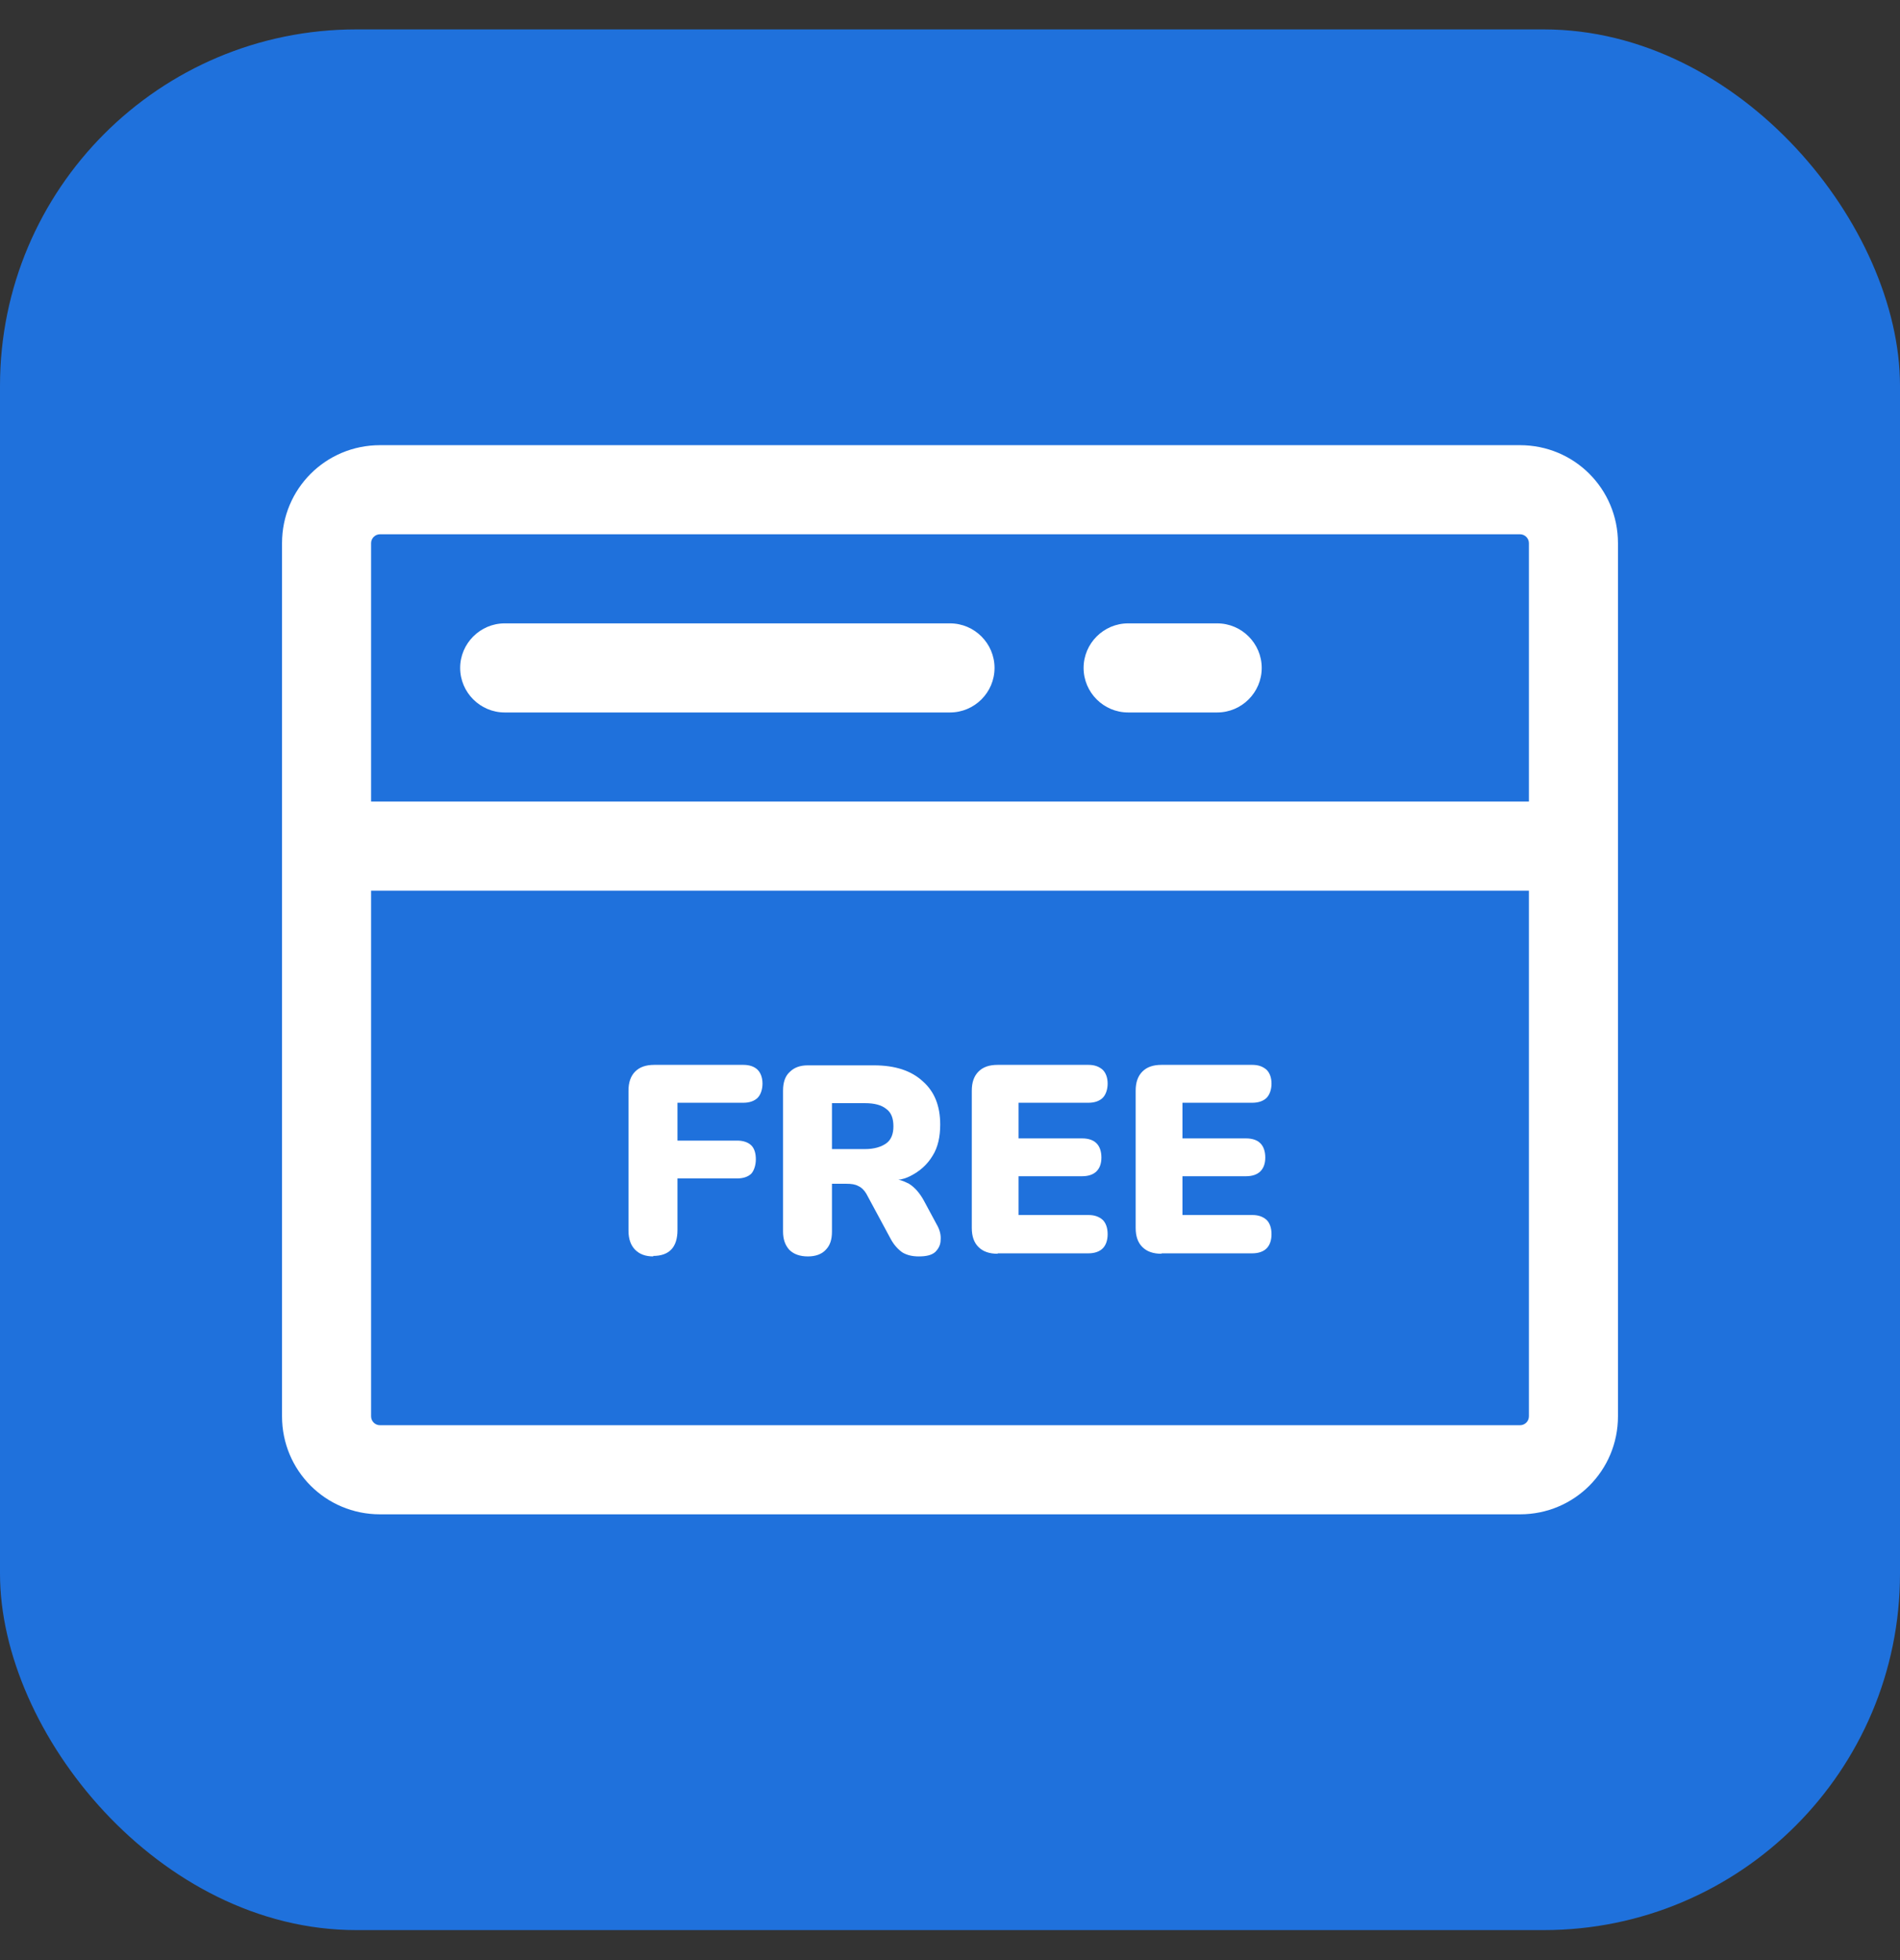 <svg width="32" height="33" viewBox="0 0 32 33" fill="none" xmlns="http://www.w3.org/2000/svg">
<rect x="0" y="0" width="32" height="33" fill="#333333" stroke="none"/>
<rect y="0.495" width="32" height="32" rx="6" fill="#1F71DC"/>
<g clip-path="url(#clip0_1821_61039)">
<path d="M25.6 7.495H6.4C5.485 7.495 4.75 8.23 4.75 9.145V23.845C4.75 24.76 5.485 25.495 6.4 25.495H25.6C26.515 25.495 27.25 24.76 27.25 23.845V9.145C27.25 8.23 26.515 7.495 25.6 7.495ZM25.75 23.845C25.75 23.928 25.683 23.995 25.6 23.995H6.4C6.317 23.995 6.25 23.928 6.25 23.845V9.145C6.25 9.063 6.317 8.995 6.4 8.995H25.6C25.683 8.995 25.75 9.063 25.75 9.145V23.845Z" fill="white"/>
<path d="M16 11.995H8.5C8.088 11.995 7.75 11.658 7.75 11.245C7.75 10.833 8.088 10.495 8.5 10.495H16C16.413 10.495 16.75 10.833 16.75 11.245C16.75 11.658 16.413 11.995 16 11.995Z" fill="white"/>
<path d="M20.5 11.995H19C18.587 11.995 18.25 11.658 18.25 11.245C18.25 10.833 18.587 10.495 19 10.495H20.5C20.913 10.495 21.25 10.833 21.25 11.245C21.25 11.658 20.913 11.995 20.5 11.995Z" fill="white"/>
<path d="M26.5 13.495H5.5V14.995H26.5V13.495Z" fill="white"/>
<path d="M11.005 21.153C10.87 21.153 10.773 21.116 10.697 21.041C10.623 20.965 10.585 20.86 10.585 20.718V18.363C10.585 18.221 10.623 18.116 10.697 18.041C10.773 17.965 10.877 17.928 11.02 17.928H12.52C12.625 17.928 12.707 17.958 12.76 18.011C12.812 18.063 12.842 18.145 12.842 18.243C12.842 18.34 12.812 18.43 12.76 18.483C12.707 18.535 12.625 18.566 12.52 18.566H11.41V19.203H12.415C12.52 19.203 12.602 19.233 12.655 19.285C12.707 19.338 12.73 19.421 12.73 19.518C12.73 19.616 12.7 19.706 12.655 19.758C12.602 19.811 12.52 19.84 12.415 19.84H11.41V20.71C11.41 20.995 11.275 21.145 10.998 21.145L11.005 21.153Z" fill="white"/>
<path d="M15.775 20.613L15.557 20.208C15.49 20.088 15.408 19.991 15.31 19.93C15.25 19.901 15.19 19.87 15.13 19.863C15.197 19.855 15.265 19.833 15.325 19.803C15.49 19.721 15.617 19.608 15.707 19.458C15.797 19.316 15.835 19.136 15.835 18.933C15.835 18.618 15.738 18.378 15.543 18.206C15.348 18.026 15.078 17.936 14.717 17.936H13.607C13.473 17.936 13.375 17.973 13.3 18.048C13.225 18.116 13.188 18.221 13.188 18.363V20.733C13.188 20.868 13.225 20.965 13.293 21.041C13.367 21.116 13.473 21.153 13.607 21.153C13.735 21.153 13.84 21.116 13.908 21.041C13.982 20.965 14.012 20.868 14.012 20.733V19.93H14.26C14.335 19.93 14.402 19.938 14.455 19.968C14.508 19.991 14.553 20.035 14.59 20.096L15.002 20.86C15.055 20.958 15.123 21.033 15.197 21.085C15.273 21.131 15.363 21.153 15.475 21.153C15.602 21.153 15.693 21.131 15.752 21.078C15.812 21.018 15.842 20.951 15.842 20.875C15.85 20.793 15.828 20.703 15.775 20.613ZM14.568 19.346H14.012V18.573H14.568C14.725 18.573 14.845 18.603 14.928 18.671C15.01 18.73 15.047 18.828 15.047 18.963C15.047 19.09 15.01 19.188 14.928 19.248C14.845 19.308 14.725 19.346 14.568 19.346Z" fill="white"/>
<path d="M16.802 21.108C16.66 21.108 16.555 21.07 16.48 20.995C16.405 20.921 16.367 20.816 16.367 20.673V18.363C16.367 18.221 16.405 18.116 16.48 18.041C16.555 17.965 16.66 17.928 16.802 17.928H18.332C18.437 17.928 18.512 17.958 18.572 18.011C18.625 18.063 18.655 18.145 18.655 18.243C18.655 18.34 18.625 18.43 18.572 18.483C18.52 18.535 18.437 18.566 18.332 18.566H17.155V19.166H18.227C18.332 19.166 18.415 19.195 18.467 19.248C18.52 19.3 18.55 19.383 18.55 19.488C18.55 19.593 18.52 19.668 18.467 19.721C18.415 19.773 18.332 19.803 18.227 19.803H17.155V20.456H18.332C18.437 20.456 18.512 20.485 18.572 20.538C18.625 20.59 18.655 20.673 18.655 20.778C18.655 20.883 18.625 20.965 18.572 21.018C18.52 21.07 18.437 21.101 18.332 21.101H16.802V21.108Z" fill="white"/>
<path d="M19.562 21.108C19.42 21.108 19.315 21.07 19.24 20.995C19.165 20.921 19.127 20.816 19.127 20.673V18.363C19.127 18.221 19.165 18.116 19.24 18.041C19.315 17.965 19.42 17.928 19.562 17.928H21.092C21.197 17.928 21.272 17.958 21.332 18.011C21.385 18.063 21.415 18.145 21.415 18.243C21.415 18.34 21.385 18.43 21.332 18.483C21.28 18.535 21.197 18.566 21.092 18.566H19.915V19.166H20.987C21.092 19.166 21.175 19.195 21.227 19.248C21.28 19.3 21.31 19.383 21.31 19.488C21.31 19.593 21.28 19.668 21.227 19.721C21.175 19.773 21.092 19.803 20.987 19.803H19.915V20.456H21.092C21.197 20.456 21.272 20.485 21.332 20.538C21.385 20.59 21.415 20.673 21.415 20.778C21.415 20.883 21.385 20.965 21.332 21.018C21.28 21.07 21.197 21.101 21.092 21.101H19.562V21.108Z" fill="white"/>
</g>
<defs>
<clipPath id="clip0_1821_61039">
<rect width="24" height="24" fill="white" transform="translate(4 4.495)"/>
</clipPath>
</defs>
</svg>
